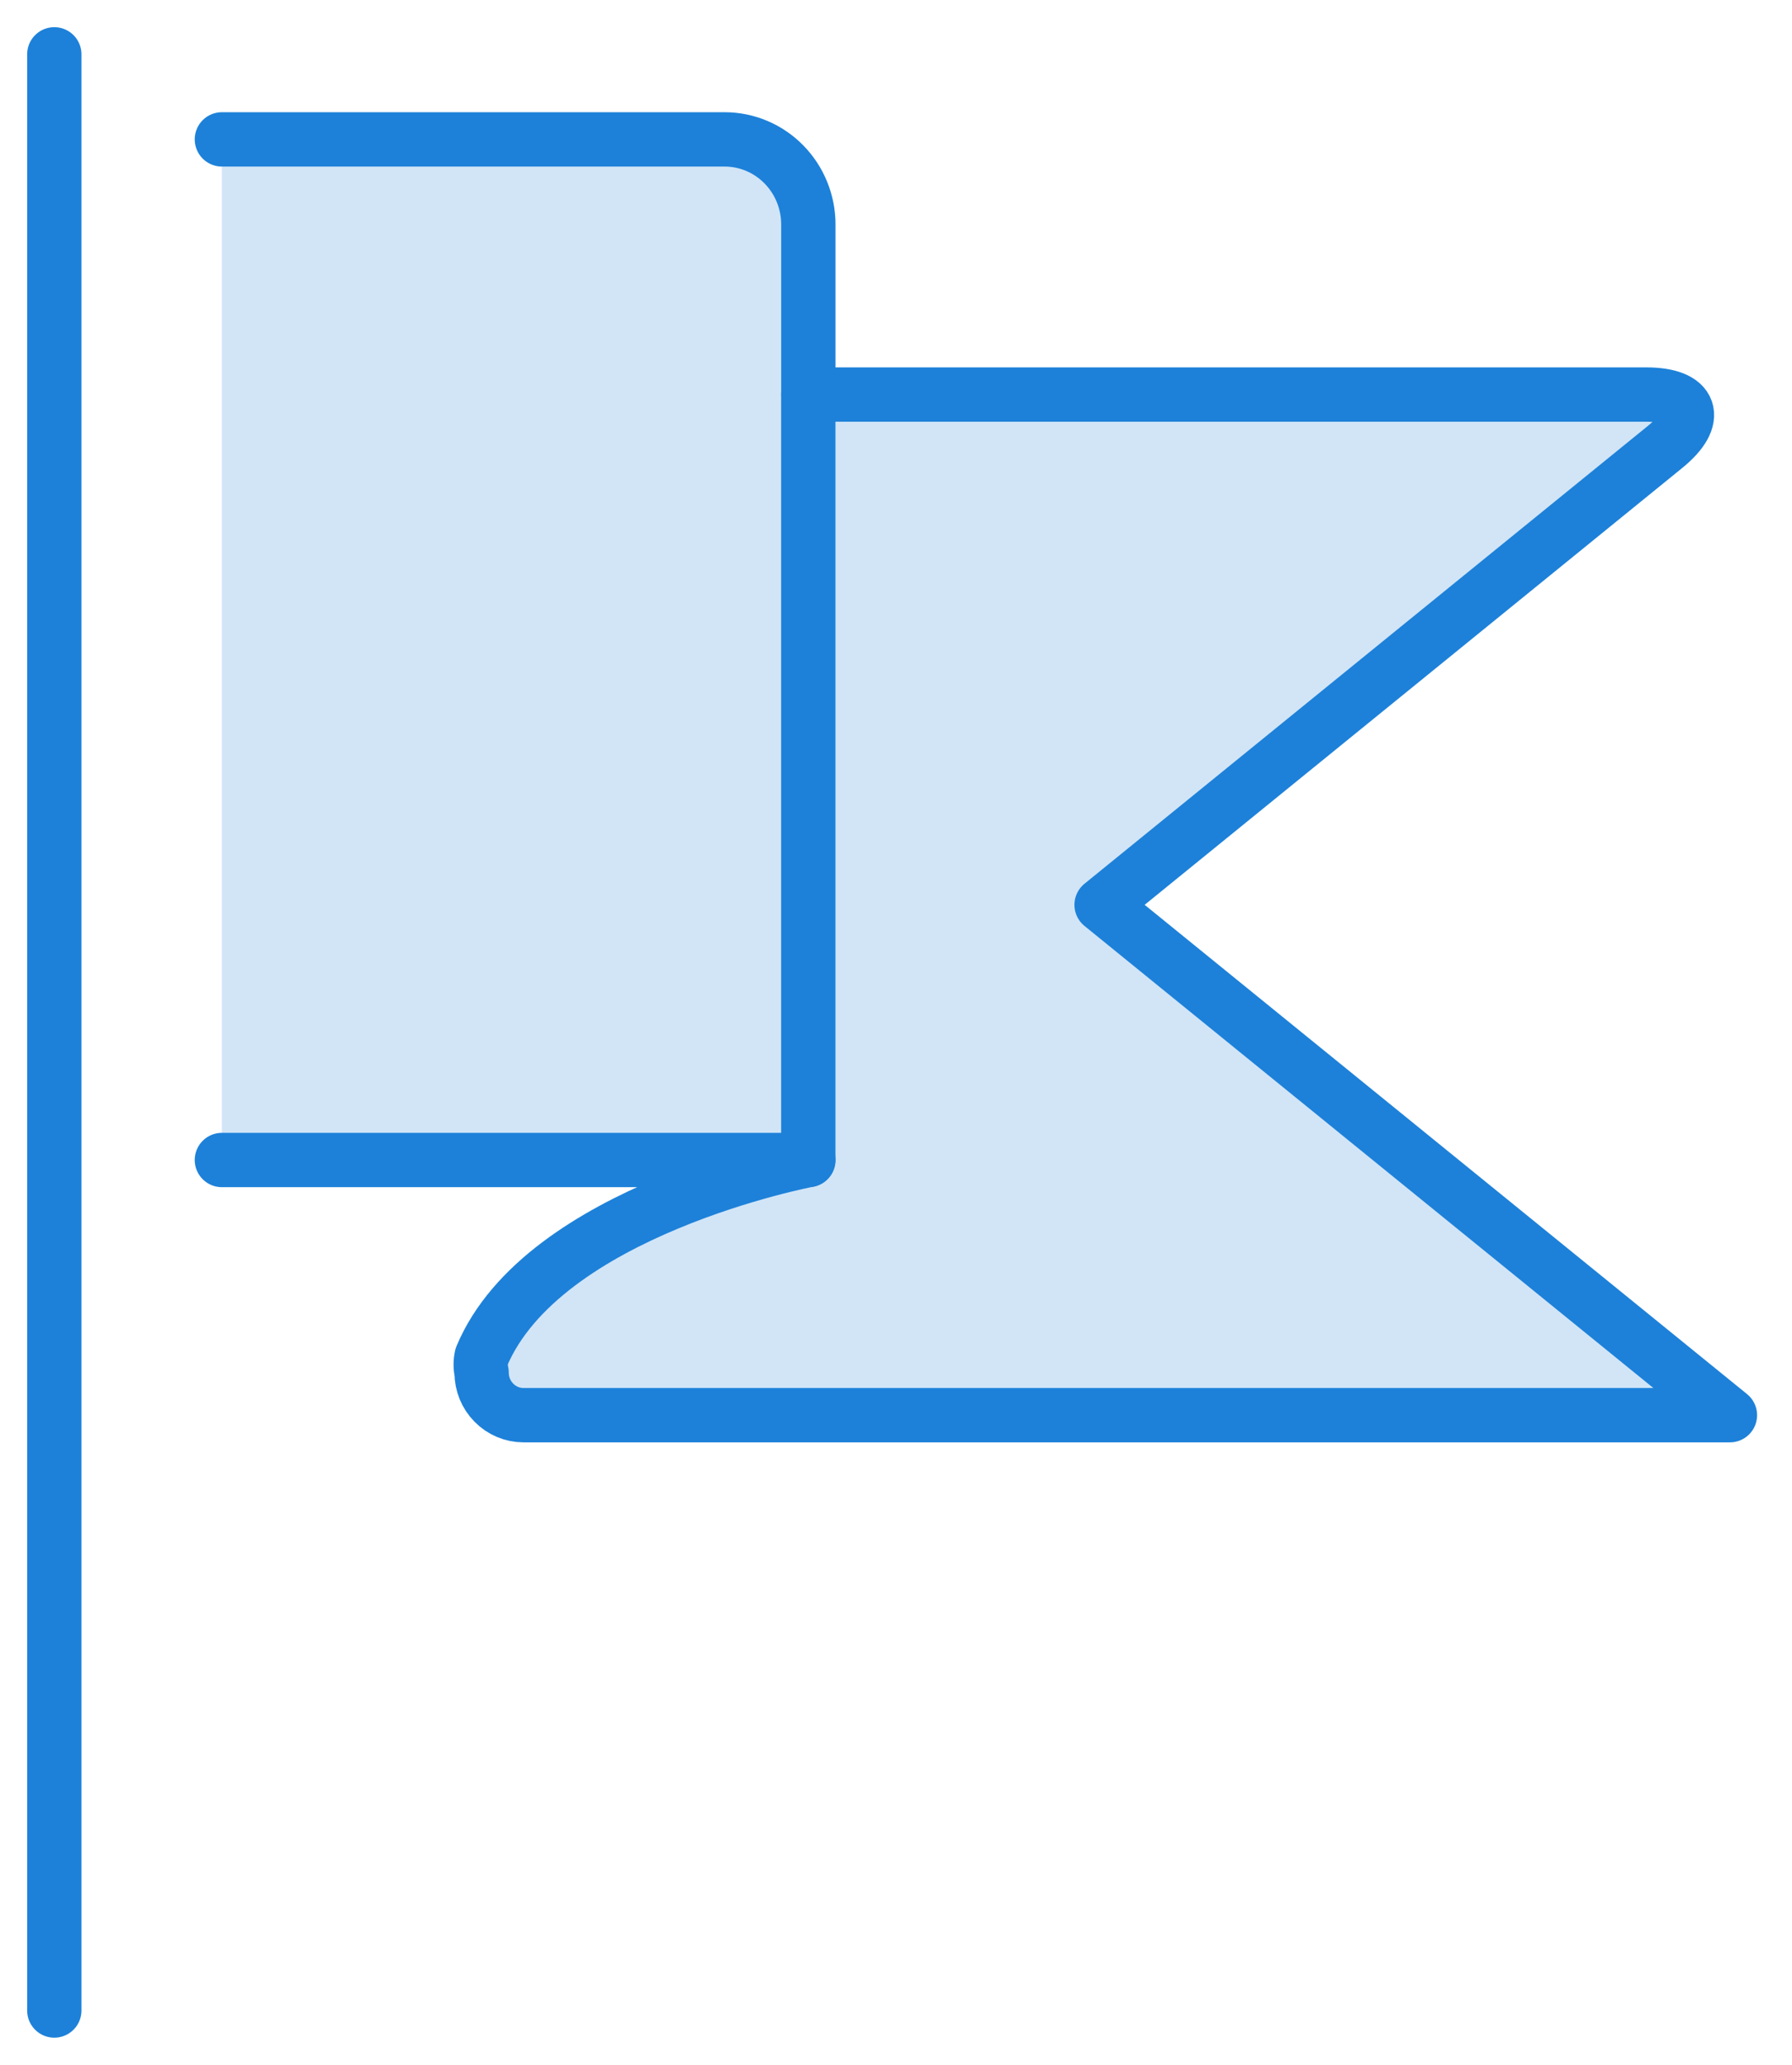 <svg width="33" height="38" viewBox="0 0 33 38" fill="none" xmlns="http://www.w3.org/2000/svg">
<g id="icon_3">
<g id="Vector">
<path d="M4.086 2.565H13.343C13.752 2.565 14.145 2.73 14.434 3.024C14.723 3.317 14.886 3.716 14.886 4.131V7.261H30.314C31.163 7.261 31.317 7.699 30.654 8.232L20.286 16.652L31.857 26.044H9.64C9.436 26.044 9.239 25.961 9.095 25.814C8.95 25.668 8.869 25.469 8.869 25.261C8.847 25.163 8.847 25.062 8.869 24.964C9.995 22.271 14.886 21.348 14.886 21.348H4.086" fill="#1D81D9" fill-opacity="0.2"/>
<path d="M4.086 2.565H13.343C13.752 2.565 14.145 2.73 14.434 3.024C14.723 3.317 14.886 3.716 14.886 4.131V7.261H30.314C31.163 7.261 31.317 7.699 30.654 8.232L20.286 16.652L31.857 26.044H9.64C9.436 26.044 9.239 25.961 9.095 25.814C8.95 25.668 8.869 25.469 8.869 25.261C8.847 25.163 8.847 25.062 8.869 24.964C9.995 22.271 14.886 21.348 14.886 21.348H4.086" stroke="#1D81D9" stroke-linecap="round" stroke-linejoin="round"/>
</g>
<path id="Vector_2" d="M14.885 7.261V21.348" stroke="#1D81D9" stroke-linecap="round" stroke-linejoin="round"/>
<path id="Vector_3" d="M1 1V37" stroke="#1D81D9" stroke-linecap="round" stroke-linejoin="round"/>
</g>
</svg>
